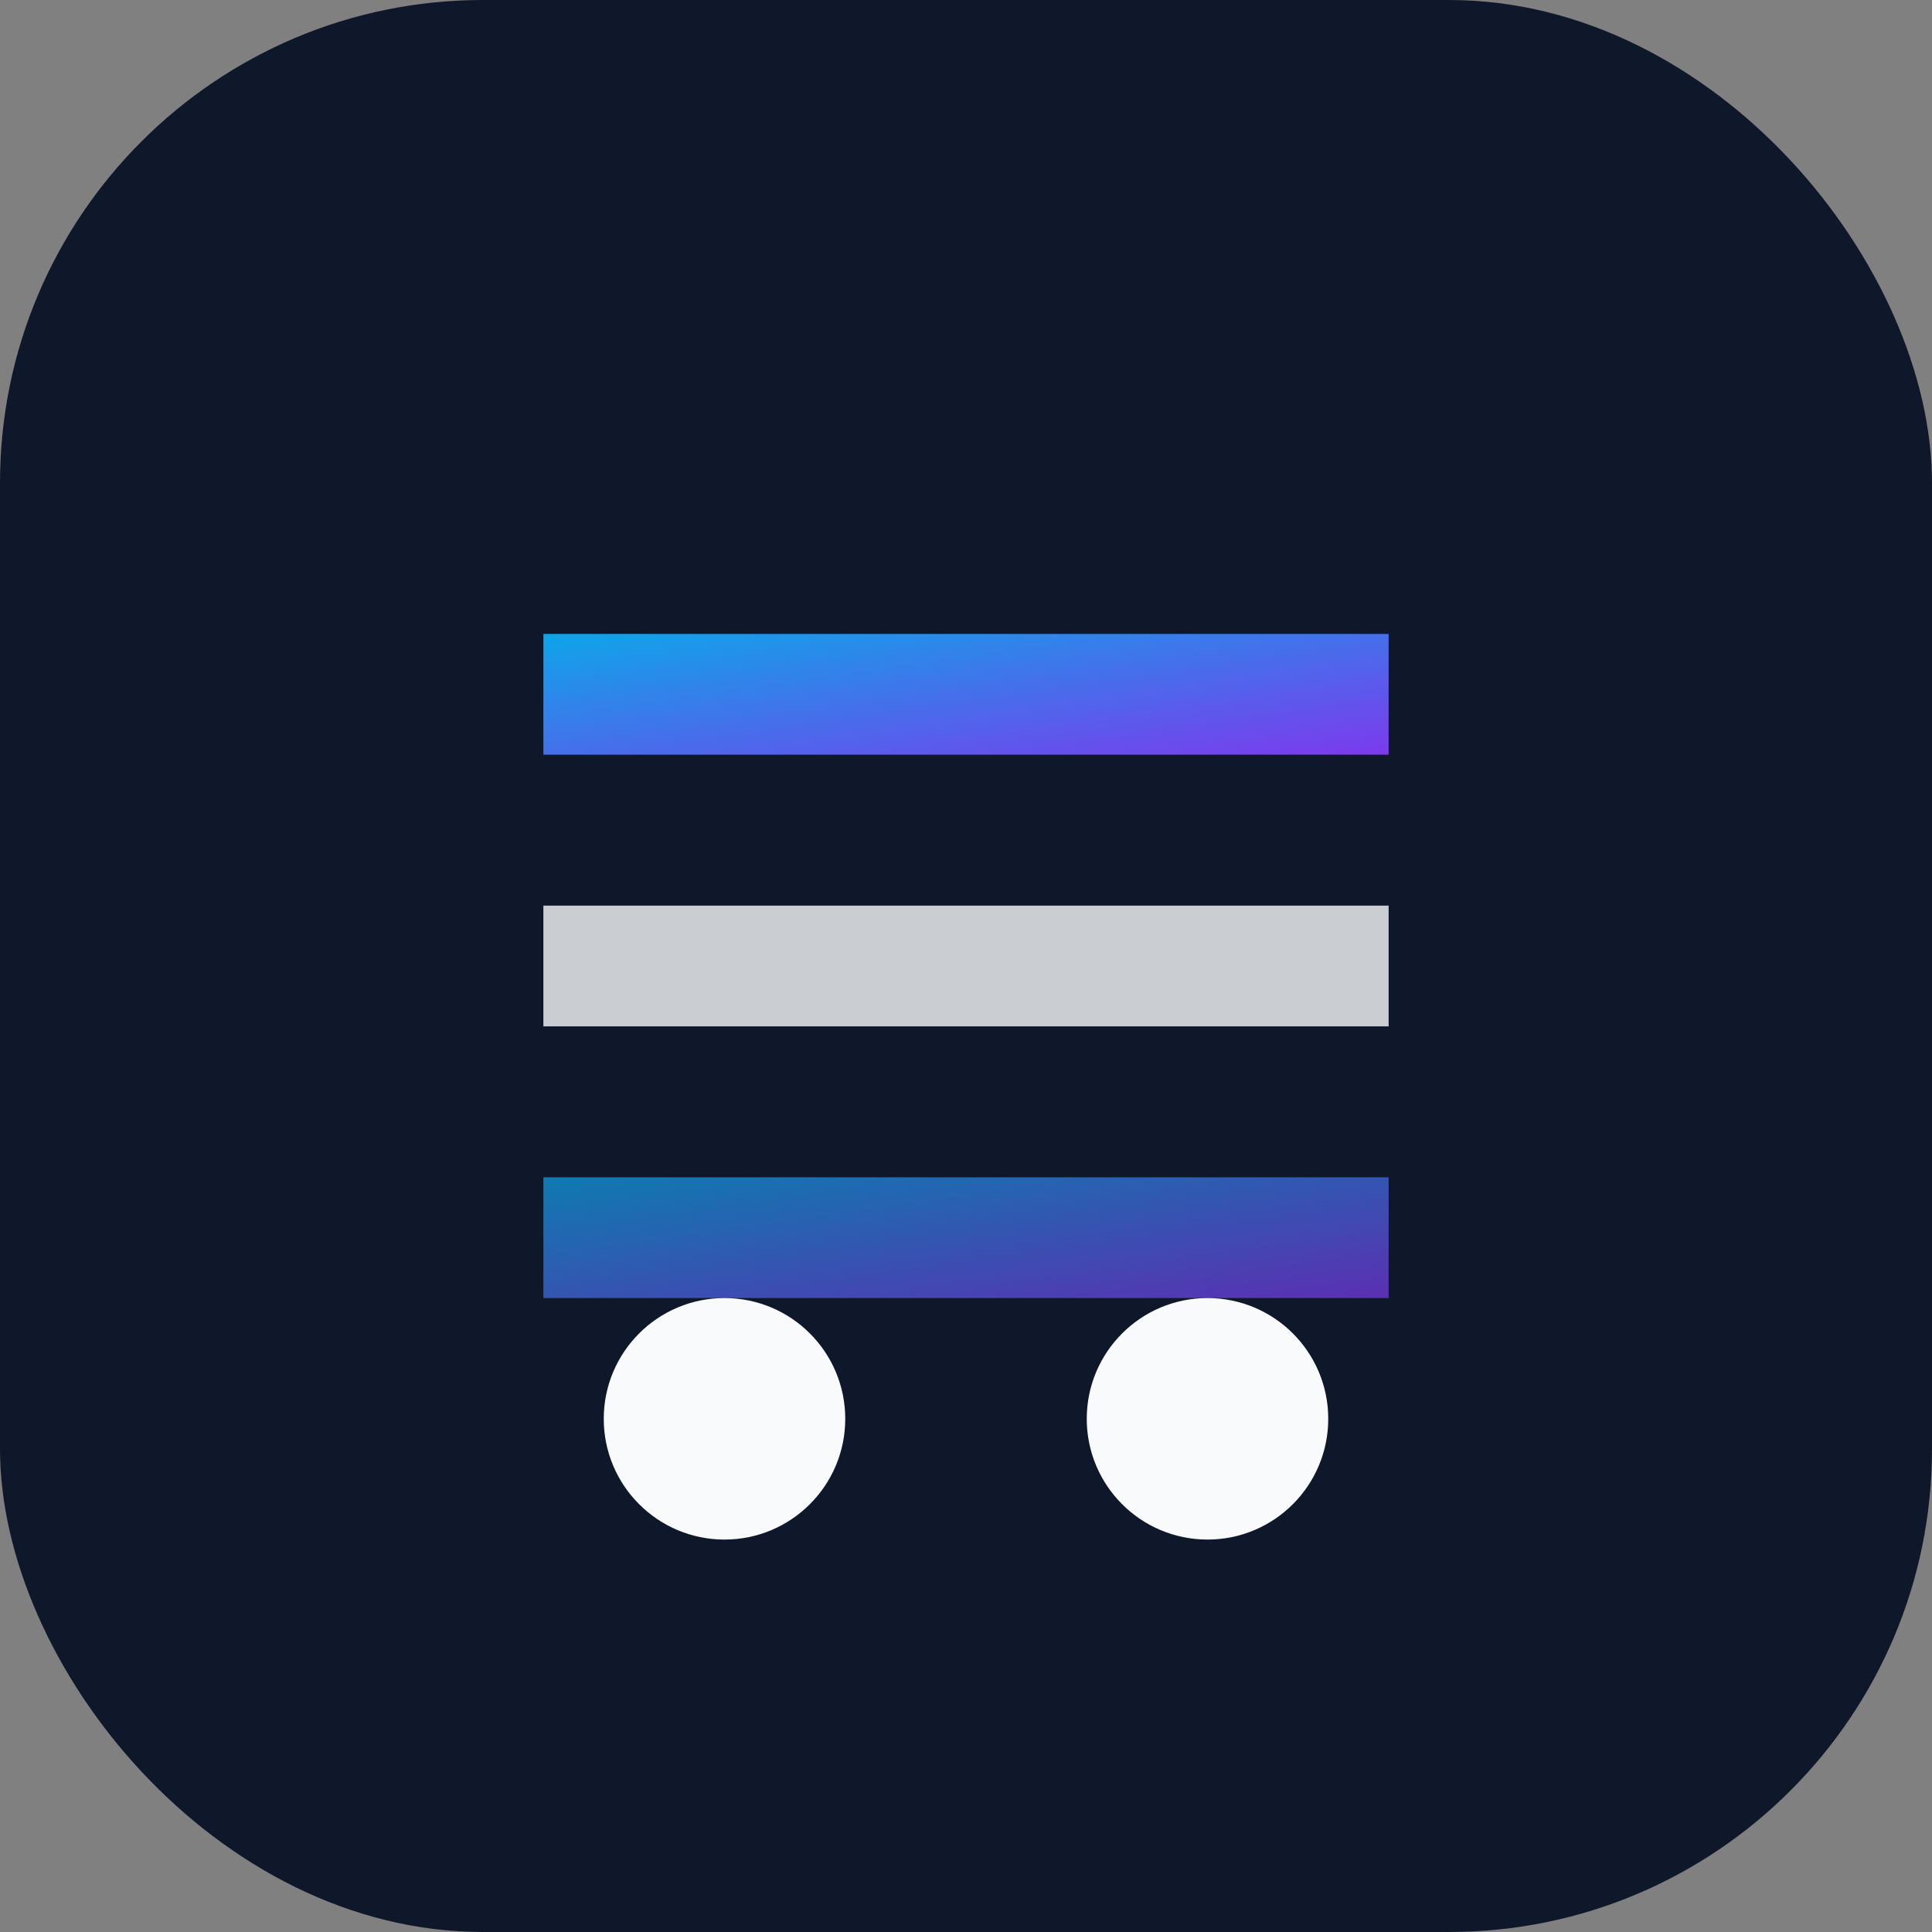 <svg width="64" height="64" viewBox="0 0 64 64" xmlns="http://www.w3.org/2000/svg">
  <rect x="0" y="0" width="64" height="64" fill="#808080" stroke="none"/>
  <defs>
    <linearGradient id="gradLogo" x1="0%" y1="0%" x2="100%" y2="100%">
      <stop offset="0%" stop-color="#0ea5e9"/>
      <stop offset="100%" stop-color="#7c3aed"/>
    </linearGradient>
  </defs>
  <rect width="64" height="64" rx="16" fill="#0f172a"/>
  <path d="M18 21h28v4H18z" fill="url(#gradLogo)"/>
  <path d="M18 30h28v4H18z" fill="#f8fafc" opacity="0.8"/>
  <path d="M18 39h28v4H18z" fill="url(#gradLogo)" opacity="0.7"/>
  <circle cx="24" cy="47" r="4" fill="#f8fafc"/>
  <circle cx="40" cy="47" r="4" fill="#f8fafc"/>
</svg>

